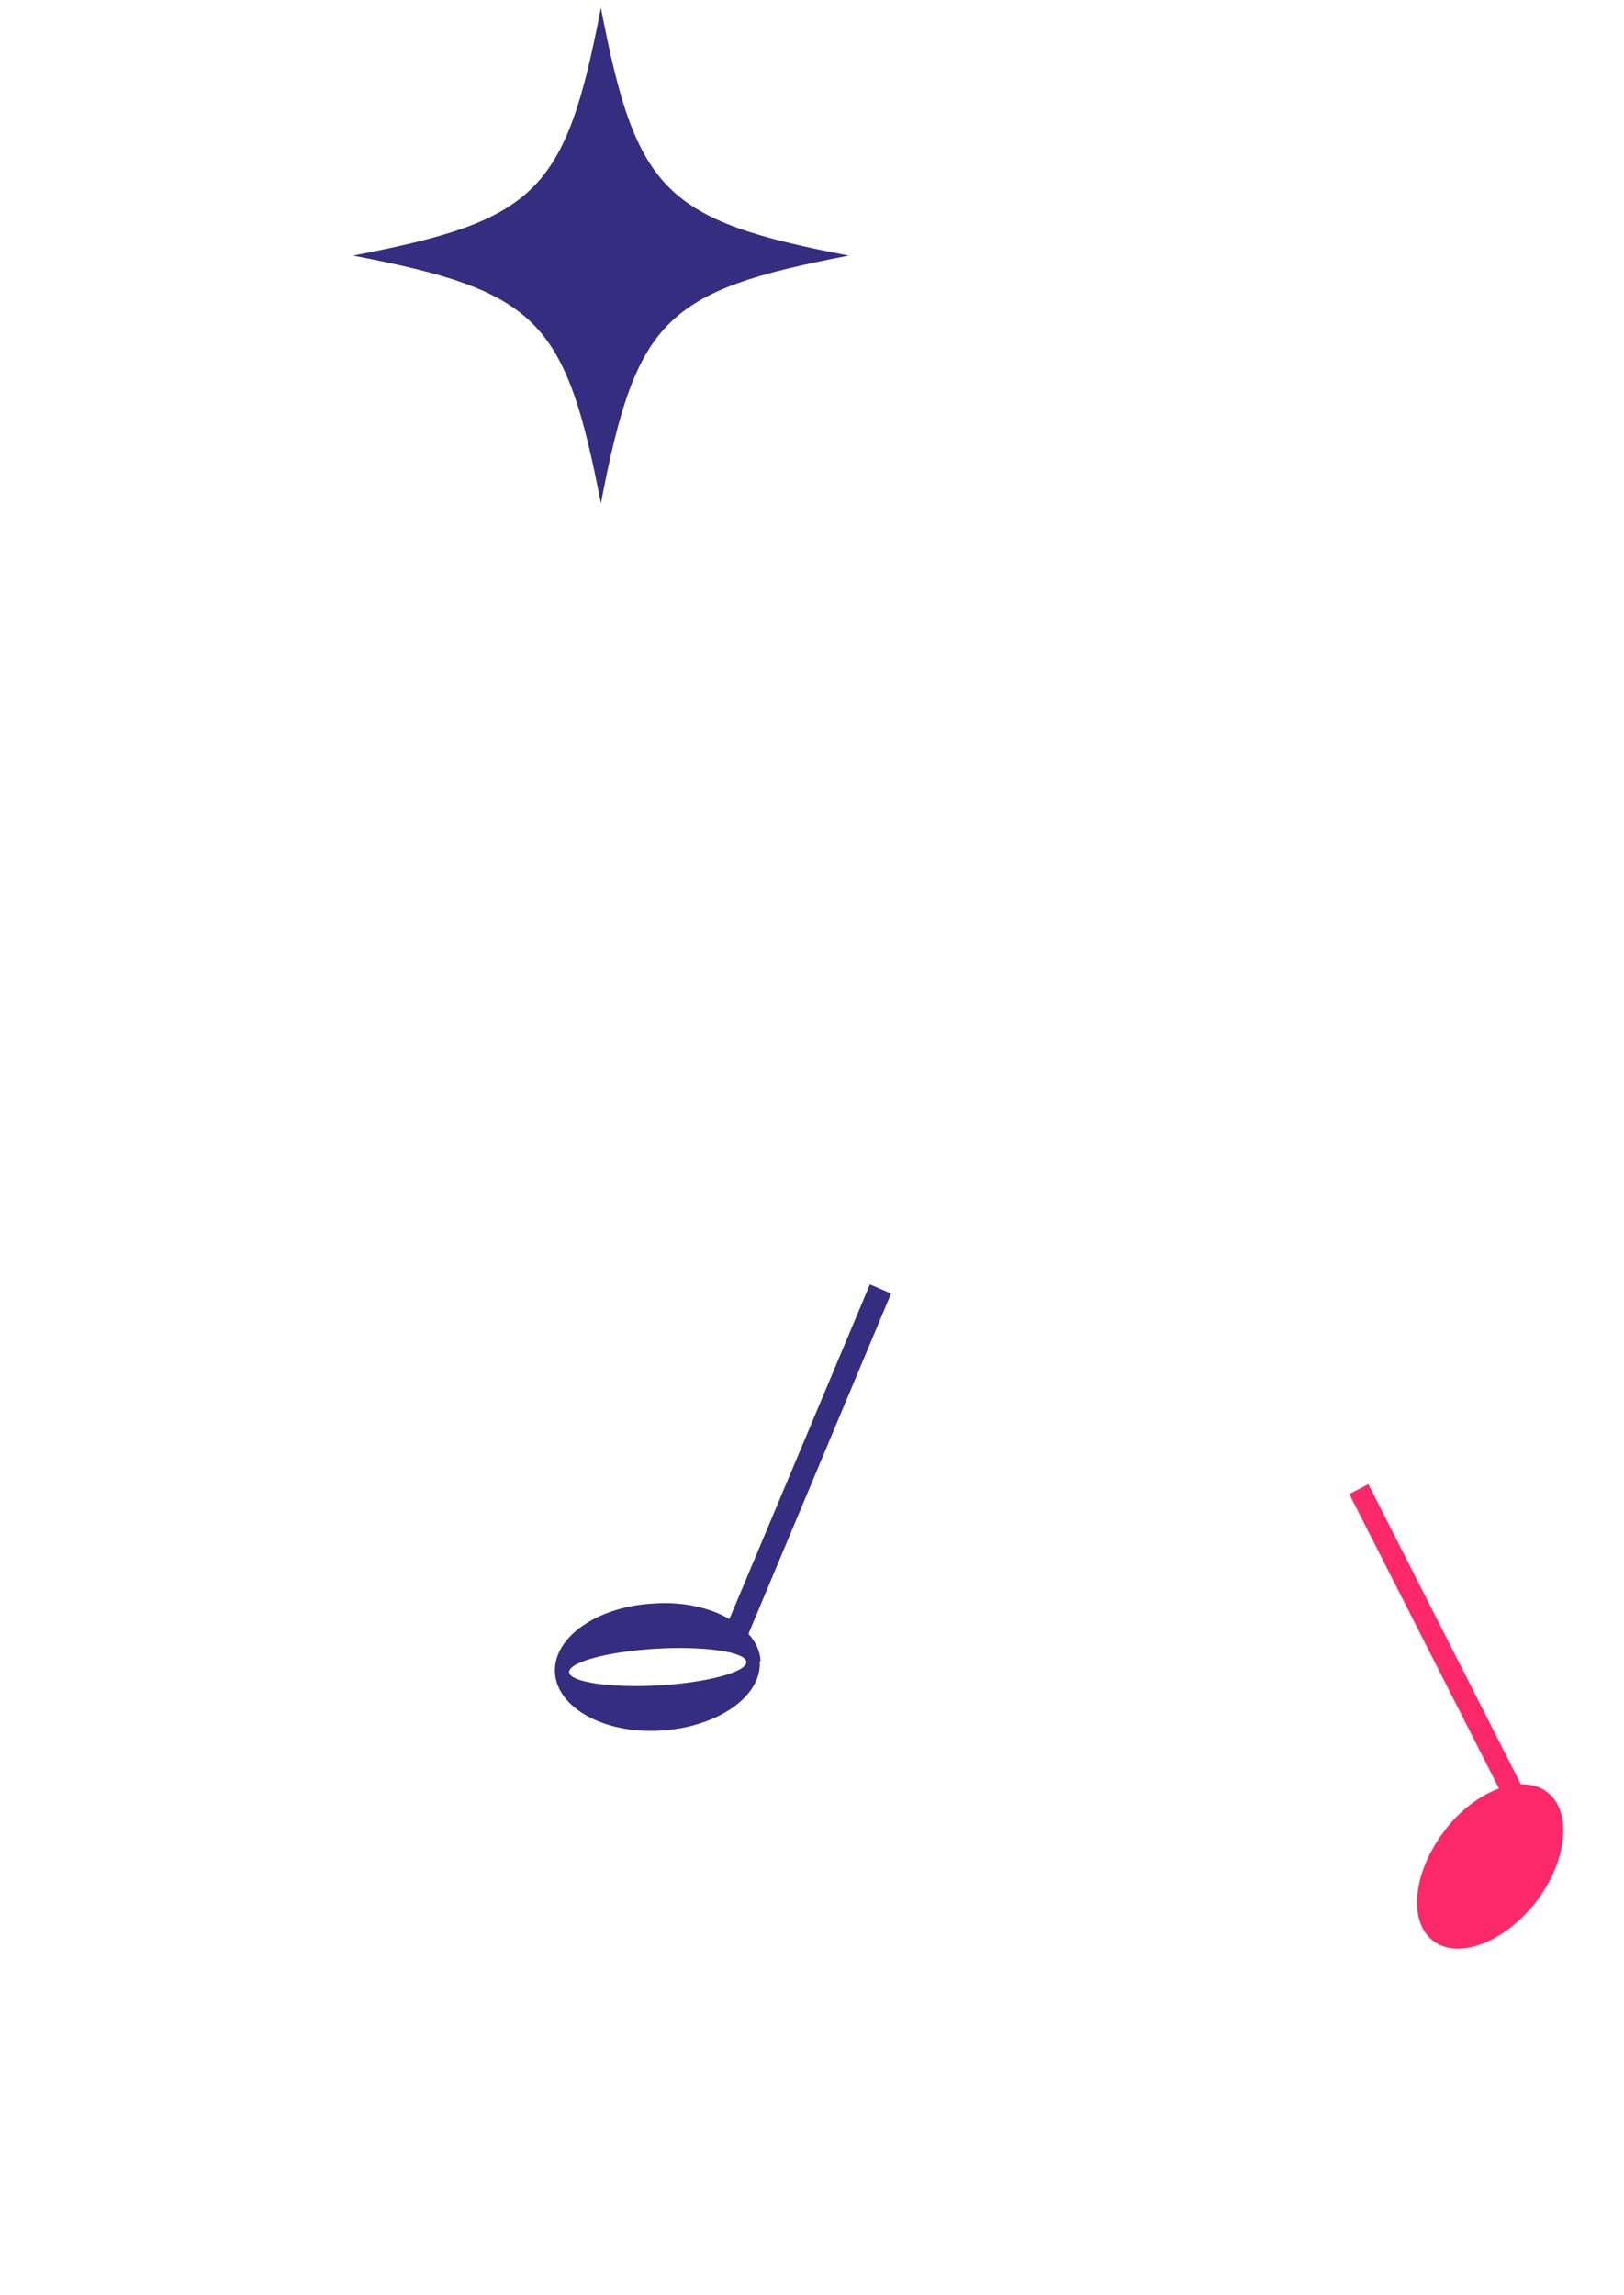 <?xml version="1.0" encoding="UTF-8"?>
<svg id="_レイヤー_1" data-name="レイヤー 1" xmlns="http://www.w3.org/2000/svg" version="1.1" viewBox="0 0 230 325">
  <defs>
    <style>
      .cls-1 {
        fill: #fb2969;
      }

      .cls-1, .cls-2 {
        stroke-width: 0px;
      }

      .cls-2 {
        fill: #352d7f;
      }
    </style>
  </defs>
  <path class="cls-2" d="M120.2,36.2c-26,5-30.1,9-35.1,35.1-5-26-9-30.1-35.1-35.1,26-5,30.1-9,35.1-35.1,5,26,9,30.1,35.1,35.1Z"/>
  <path class="cls-1" d="M219.1,253.8c-1-.8-2.3-1.1-3.7-1.1l-21.6-42.5-2.7,1.4,21.2,41.7c-2.7,1-5.6,3.1-7.8,6.1-4.4,5.8-5.1,12.8-1.5,15.5,3.6,2.7,10.1.2,14.6-5.6,4.4-5.8,5.1-12.8,1.5-15.5Z"/>
  <path class="cls-2" d="M107.7,235.3c0-1.4-.7-2.8-1.7-3.9h0s20.2-48.2,20.2-48.2l-3-1.3-19.9,47.4h0c-2.7-1.6-6.6-2.5-10.7-2.2-8,.4-14.3,4.8-14,9.8.3,5,7,8.7,15,8.2s14.3-4.8,14-9.8ZM93.3,238.7c-7,.4-12.7-.5-12.7-1.9,0-1.4,5.5-2.9,12.4-3.3,7-.4,12.7.5,12.7,1.9,0,1.4-5.5,2.9-12.4,3.3Z"/>
</svg>